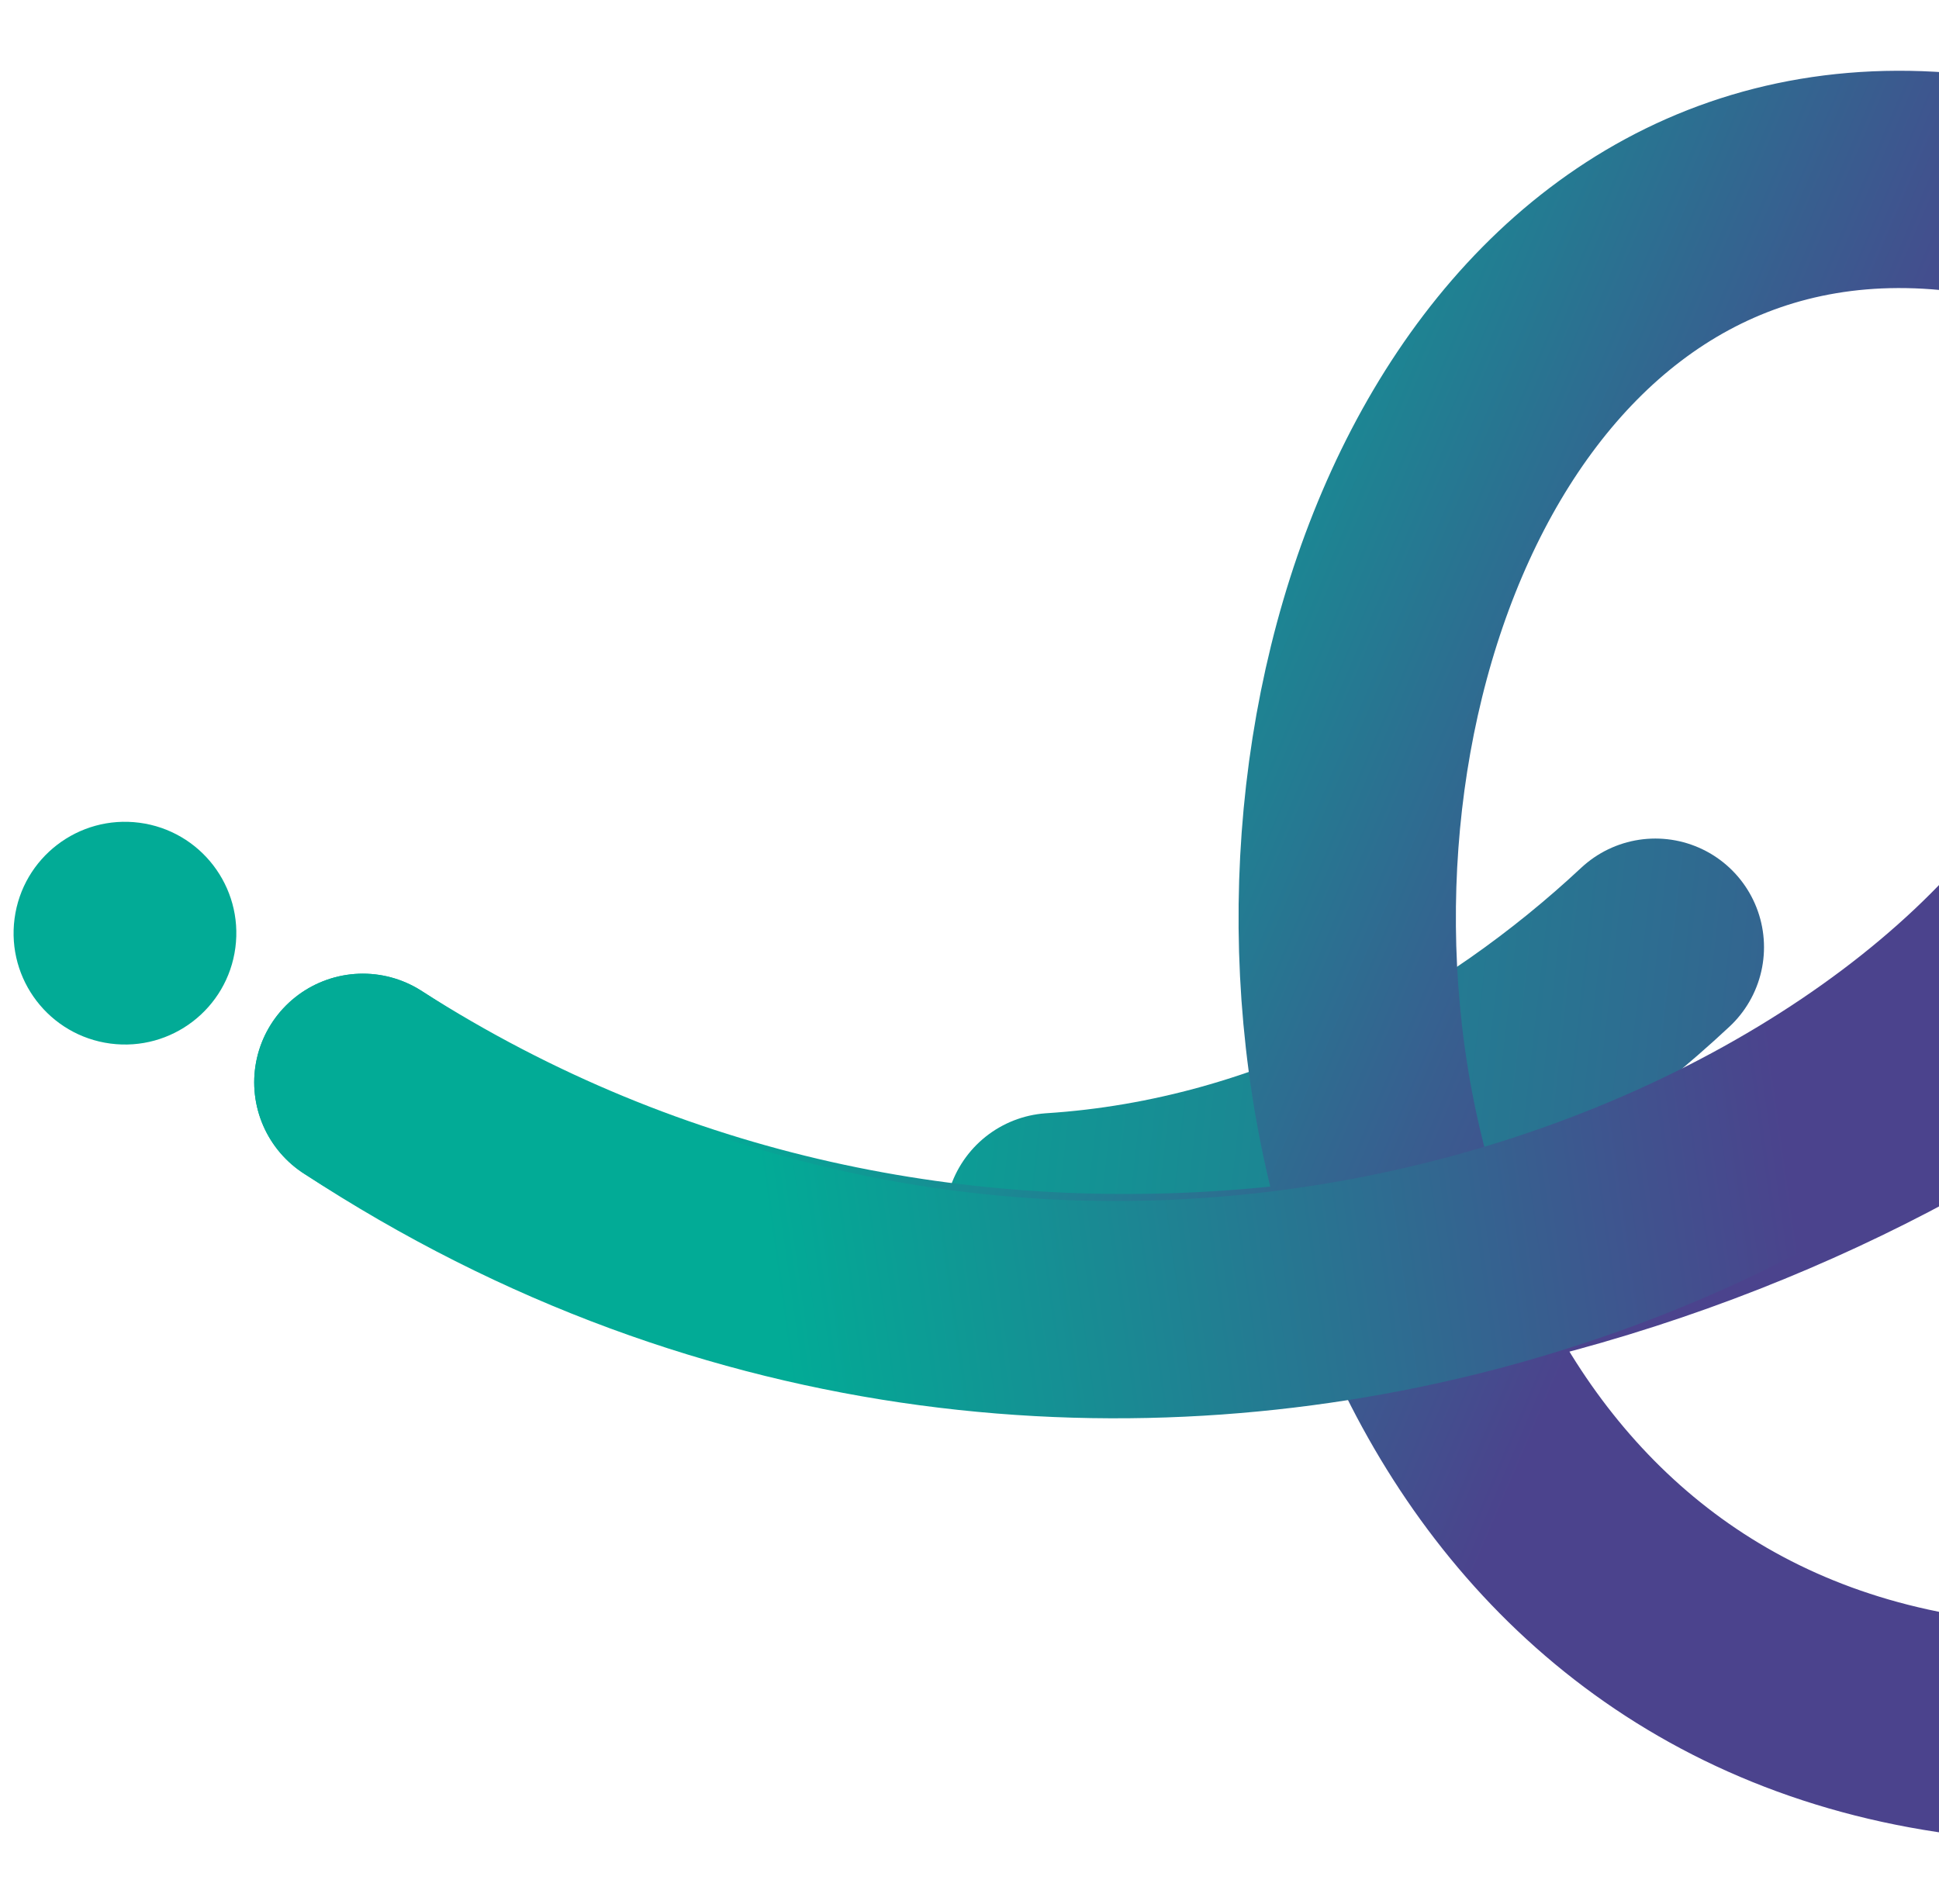<svg width="611" height="600" viewBox="0 0 611 600" fill="none" xmlns="http://www.w3.org/2000/svg">
<g clip-path="url(#clip0_173_66)">
<g filter="url(#filter0_f_173_66)">
<path d="M521.619 298.487C474.299 342.684 408.51 380.05 331.922 384.978" stroke="url(#paint0_linear_173_66)" stroke-width="68.475" stroke-linecap="round"/>
</g>
<path d="M784.681 522.025C316.07 685.051 340.406 -28.34 653.169 64.995C965.932 158.331 476.635 572.687 114.337 341.065" stroke="url(#paint1_linear_173_66)" stroke-width="68.475" stroke-linecap="round"/>
<path d="M677.595 240.018C626.613 371.404 349.537 495.507 114.34 341.064" stroke="url(#paint2_linear_173_66)" stroke-width="68.475" stroke-linecap="round"/>
<path d="M34.793 328.857C54.008 331.389 71.637 317.864 74.169 298.649C76.701 279.434 63.176 261.804 43.961 259.272C24.745 256.741 7.116 270.266 4.584 289.481C2.052 308.696 15.577 326.326 34.793 328.857Z" fill="#02AB96"/>
</g>
<defs>
<filter id="filter0_f_173_66" x="95.683" y="62.25" width="662.173" height="558.967" filterUnits="userSpaceOnUse" color-interpolation-filters="sRGB">
<feFlood flood-opacity="0" result="BackgroundImageFix"/>
<feBlend mode="normal" in="SourceGraphic" in2="BackgroundImageFix" result="shape"/>
<feGaussianBlur stdDeviation="101" result="effect1_foregroundBlur_173_66"/>
</filter>
<linearGradient id="paint0_linear_173_66" x1="698.815" y1="386.3" x2="237.557" y2="334.26" gradientUnits="userSpaceOnUse">
<stop stop-color="#4B438D"/>
<stop offset="1" stop-color="#02AB96"/>
</linearGradient>
<linearGradient id="paint1_linear_173_66" x1="478.63" y1="463.801" x2="222.215" y2="354.04" gradientUnits="userSpaceOnUse">
<stop stop-color="#4B438D"/>
<stop offset="1" stop-color="#02AB96"/>
</linearGradient>
<linearGradient id="paint2_linear_173_66" x1="556.187" y1="312.5" x2="237.631" y2="357.185" gradientUnits="userSpaceOnUse">
<stop stop-color="#4B438D"/>
<stop offset="1" stop-color="#02AB96"/>
</linearGradient>
<clipPath id="clip0_173_66">
<rect width="611" height="600" fill="white"/>
</clipPath>
</defs>
</svg>
